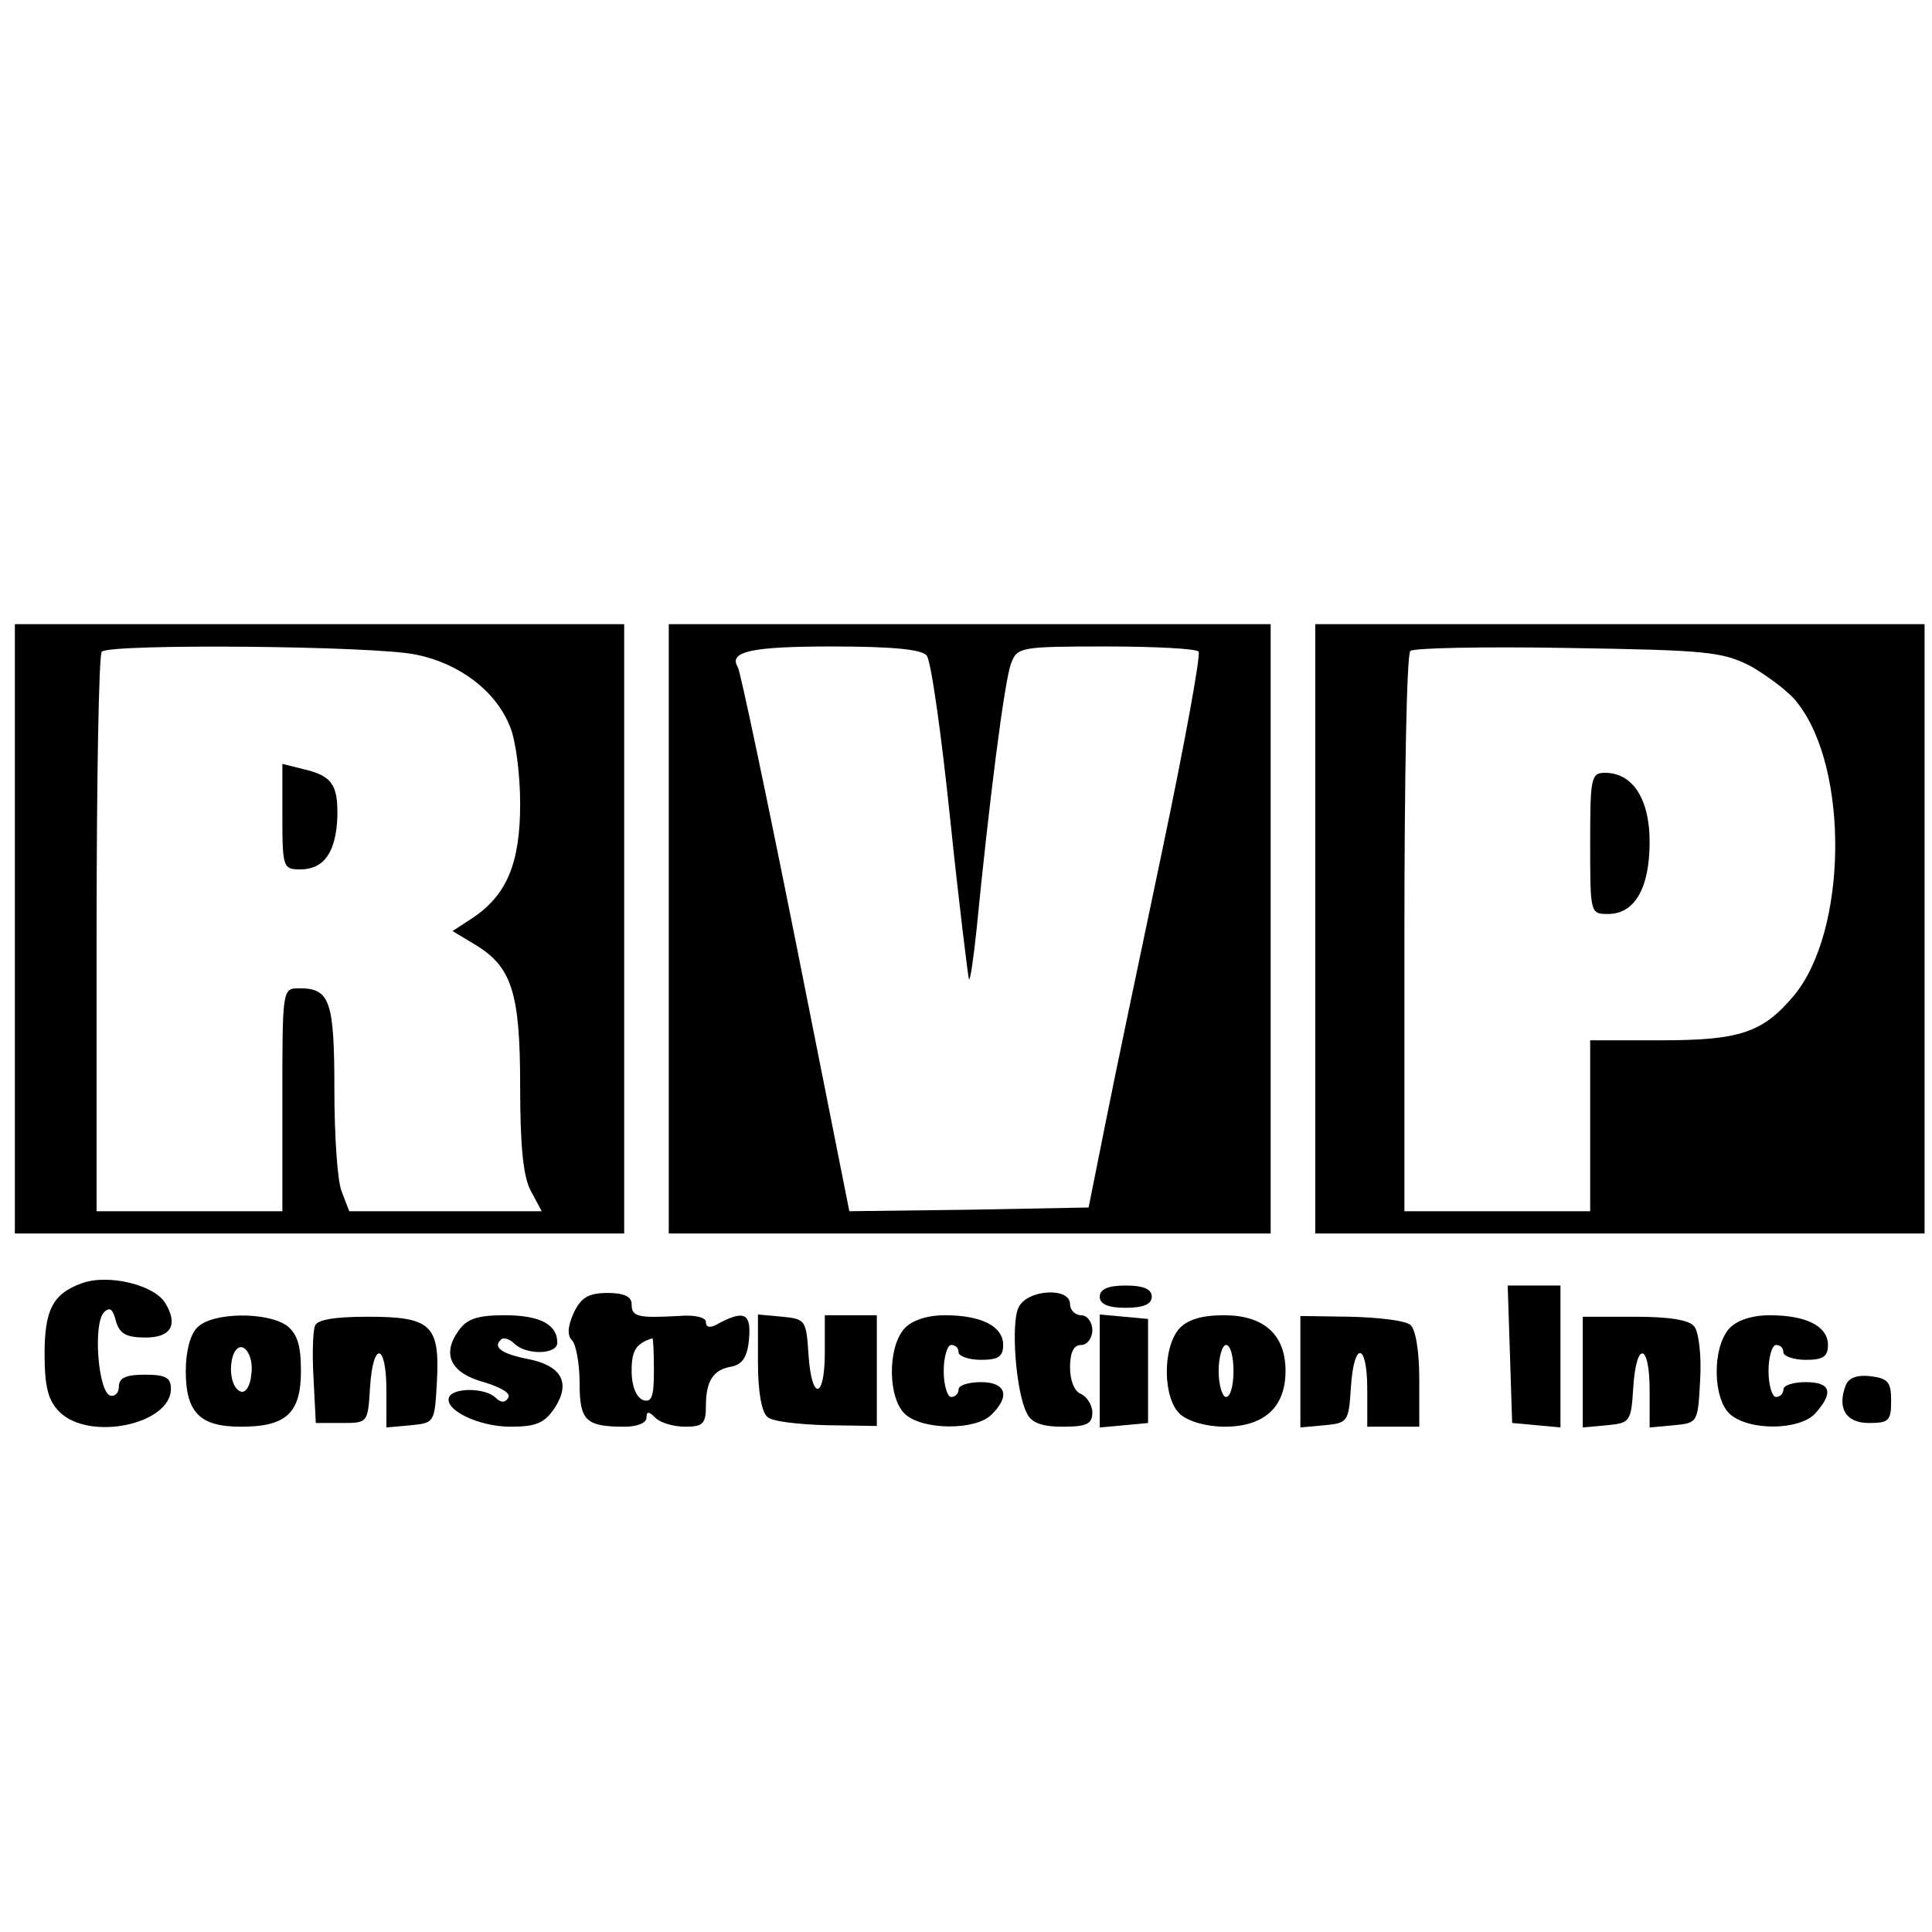 <?xml version="1.0" standalone="no"?>
<!DOCTYPE svg PUBLIC "-//W3C//DTD SVG 20010904//EN"
 "http://www.w3.org/TR/2001/REC-SVG-20010904/DTD/svg10.dtd">
<svg version="1.0" xmlns="http://www.w3.org/2000/svg"
 width="260pt" height="260pt" viewBox="0 0 260 260"
 preserveAspectRatio="xMidYMid meet">
<g transform="translate(0,260) scale(0.1,-0.1)"
fill="#000000" stroke="none">
<path d="M20 1350 l0 -410 410 0 410 0 0 410 0 410 -410 0 -410 0 0 -410z
m540 369 c59 -12 107 -49 126 -96 8 -18 14 -65 14 -105 0 -80 -18 -123 -65
-154 l-26 -17 30 -18 c50 -30 61 -65 61 -191 0 -79 4 -121 14 -140 l15 -28
-130 0 -129 0 -10 26 c-6 14 -10 76 -10 138 0 119 -6 136 -47 136 -23 0 -23 0
-23 -150 l0 -150 -125 0 -125 0 0 373 c0 206 3 377 7 380 11 11 368 8 423 -4z"/>
<path d="M380 1501 c0 -68 1 -71 24 -71 32 0 48 23 50 70 1 44 -7 56 -46 65
l-28 7 0 -71z"/>
<path d="M900 1350 l0 -410 405 0 405 0 0 410 0 410 -405 0 -405 0 0 -410z
m347 368 c6 -7 20 -107 32 -223 12 -115 24 -211 25 -213 2 -1 6 28 10 65 17
173 38 340 47 361 8 21 13 22 128 22 66 0 122 -3 124 -7 3 -5 -19 -125 -49
-268 -30 -143 -65 -309 -77 -370 l-22 -110 -161 -3 -161 -2 -72 362 c-40 200
-75 366 -78 370 -13 21 17 28 126 28 83 0 121 -4 128 -12z"/>
<path d="M1770 1350 l0 -410 410 0 410 0 0 410 0 410 -410 0 -410 0 0 -410z
m587 353 c22 -13 51 -34 62 -49 70 -89 67 -308 -5 -394 -42 -50 -73 -60 -179
-60 l-95 0 0 -115 0 -115 -125 0 -125 0 0 373 c0 206 3 377 8 381 4 4 99 6
212 4 189 -3 208 -5 247 -25z"/>
<path d="M2140 1465 c0 -94 0 -95 24 -95 36 0 56 35 56 97 0 58 -23 93 -60 93
-19 0 -20 -7 -20 -95z"/>
<path d="M110 873 c-39 -14 -50 -36 -50 -95 0 -45 5 -63 20 -78 40 -40 150
-17 150 31 0 15 -7 19 -35 19 -25 0 -35 -4 -35 -16 0 -9 -6 -14 -12 -12 -16 6
-23 97 -8 112 8 8 12 4 16 -12 5 -17 14 -22 40 -22 35 0 44 18 26 47 -15 24
-77 39 -112 26z"/>
<path d="M1480 855 c0 -10 11 -15 35 -15 24 0 35 5 35 15 0 10 -11 15 -35 15
-24 0 -35 -5 -35 -15z"/>
<path d="M2032 778 l3 -93 33 -3 32 -3 0 95 0 96 -35 0 -36 0 3 -92z"/>
<path d="M772 833 c-8 -18 -9 -30 -2 -37 5 -5 10 -31 10 -57 0 -51 8 -59 61
-59 16 0 29 5 29 12 0 9 3 9 12 0 7 -7 25 -12 40 -12 24 0 28 4 28 28 0 34 10
49 35 53 14 3 21 13 23 37 3 34 -6 39 -39 22 -13 -8 -19 -7 -19 1 0 6 -15 10
-37 8 -55 -3 -63 -1 -63 16 0 10 -10 15 -32 15 -26 0 -36 -6 -46 -27z m108
-78 c0 -35 -3 -43 -15 -39 -9 4 -15 19 -15 39 0 28 6 37 28 44 1 1 2 -19 2
-44z"/>
<path d="M1371 841 c-11 -20 -4 -115 11 -143 6 -13 21 -18 48 -18 33 0 40 4
40 19 0 10 -7 21 -15 25 -9 3 -15 18 -15 36 0 20 5 30 15 30 8 0 15 9 15 20 0
11 -7 20 -15 20 -8 0 -15 7 -15 15 0 23 -57 20 -69 -4z"/>
<path d="M266 814 c-10 -9 -16 -33 -16 -59 0 -56 19 -75 74 -75 61 0 81 18 81
75 0 35 -5 50 -19 61 -27 19 -100 18 -120 -2z m72 -65 c-1 -13 -7 -23 -13 -22
-13 3 -18 30 -11 50 10 24 29 1 24 -28z"/>
<path d="M424 816 c-3 -7 -4 -40 -2 -72 l3 -59 35 0 c35 0 35 0 38 48 4 63 22
60 22 -4 l0 -50 33 3 c32 3 32 4 35 59 4 76 -8 87 -93 87 -45 0 -68 -4 -71
-12z"/>
<path d="M617 809 c-23 -32 -10 -57 34 -69 23 -7 37 -15 33 -21 -4 -7 -10 -7
-17 0 -13 13 -54 14 -62 2 -10 -17 38 -41 82 -41 35 0 46 5 60 26 21 33 9 56
-36 65 -36 7 -48 16 -37 26 3 4 12 1 18 -5 16 -16 58 -15 58 1 0 25 -24 37
-71 37 -37 0 -51 -5 -62 -21z"/>
<path d="M1020 767 c0 -40 5 -68 13 -74 6 -6 42 -10 80 -11 l67 -1 0 75 0 74
-35 0 -35 0 0 -50 c0 -64 -18 -66 -22 -2 -3 45 -4 47 -35 50 l-33 3 0 -64z"/>
<path d="M1217 812 c-23 -26 -22 -94 1 -115 24 -22 95 -22 116 -1 26 25 20 44
-14 44 -16 0 -30 -4 -30 -10 0 -5 -4 -10 -10 -10 -5 0 -10 16 -10 35 0 19 5
35 10 35 6 0 10 -4 10 -10 0 -5 14 -10 30 -10 23 0 30 4 30 20 0 25 -29 40
-78 40 -25 0 -45 -7 -55 -18z"/>
<path d="M1480 755 l0 -76 33 3 32 3 0 70 0 70 -32 3 -33 3 0 -76z"/>
<path d="M1587 812 c-23 -26 -22 -94 1 -115 11 -10 36 -17 60 -17 53 0 82 26
82 75 0 49 -29 75 -83 75 -30 0 -49 -6 -60 -18z m73 -57 c0 -19 -4 -35 -10
-35 -5 0 -10 16 -10 35 0 19 5 35 10 35 6 0 10 -16 10 -35z"/>
<path d="M1750 754 l0 -75 33 3 c31 3 32 5 35 51 4 63 22 61 22 -3 l0 -50 35
0 35 0 0 64 c0 39 -5 67 -12 73 -7 6 -43 10 -80 11 l-68 1 0 -75z"/>
<path d="M2130 753 l0 -74 33 3 c31 3 32 5 35 51 4 63 22 60 22 -4 l0 -50 33
3 c32 3 32 4 35 61 2 33 -2 65 -8 72 -7 9 -35 13 -80 13 l-70 0 0 -75z"/>
<path d="M2327 812 c-23 -26 -22 -94 1 -115 26 -23 94 -22 115 1 25 28 21 42
-13 42 -16 0 -30 -4 -30 -10 0 -5 -4 -10 -10 -10 -5 0 -10 16 -10 35 0 19 5
35 10 35 6 0 10 -4 10 -10 0 -5 14 -10 30 -10 23 0 30 4 30 20 0 25 -29 40
-78 40 -25 0 -45 -7 -55 -18z"/>
<path d="M2484 736 c-12 -31 0 -51 31 -51 27 0 30 3 30 30 0 25 -4 30 -28 33
-17 2 -29 -2 -33 -12z"/>
</g>
</svg>
